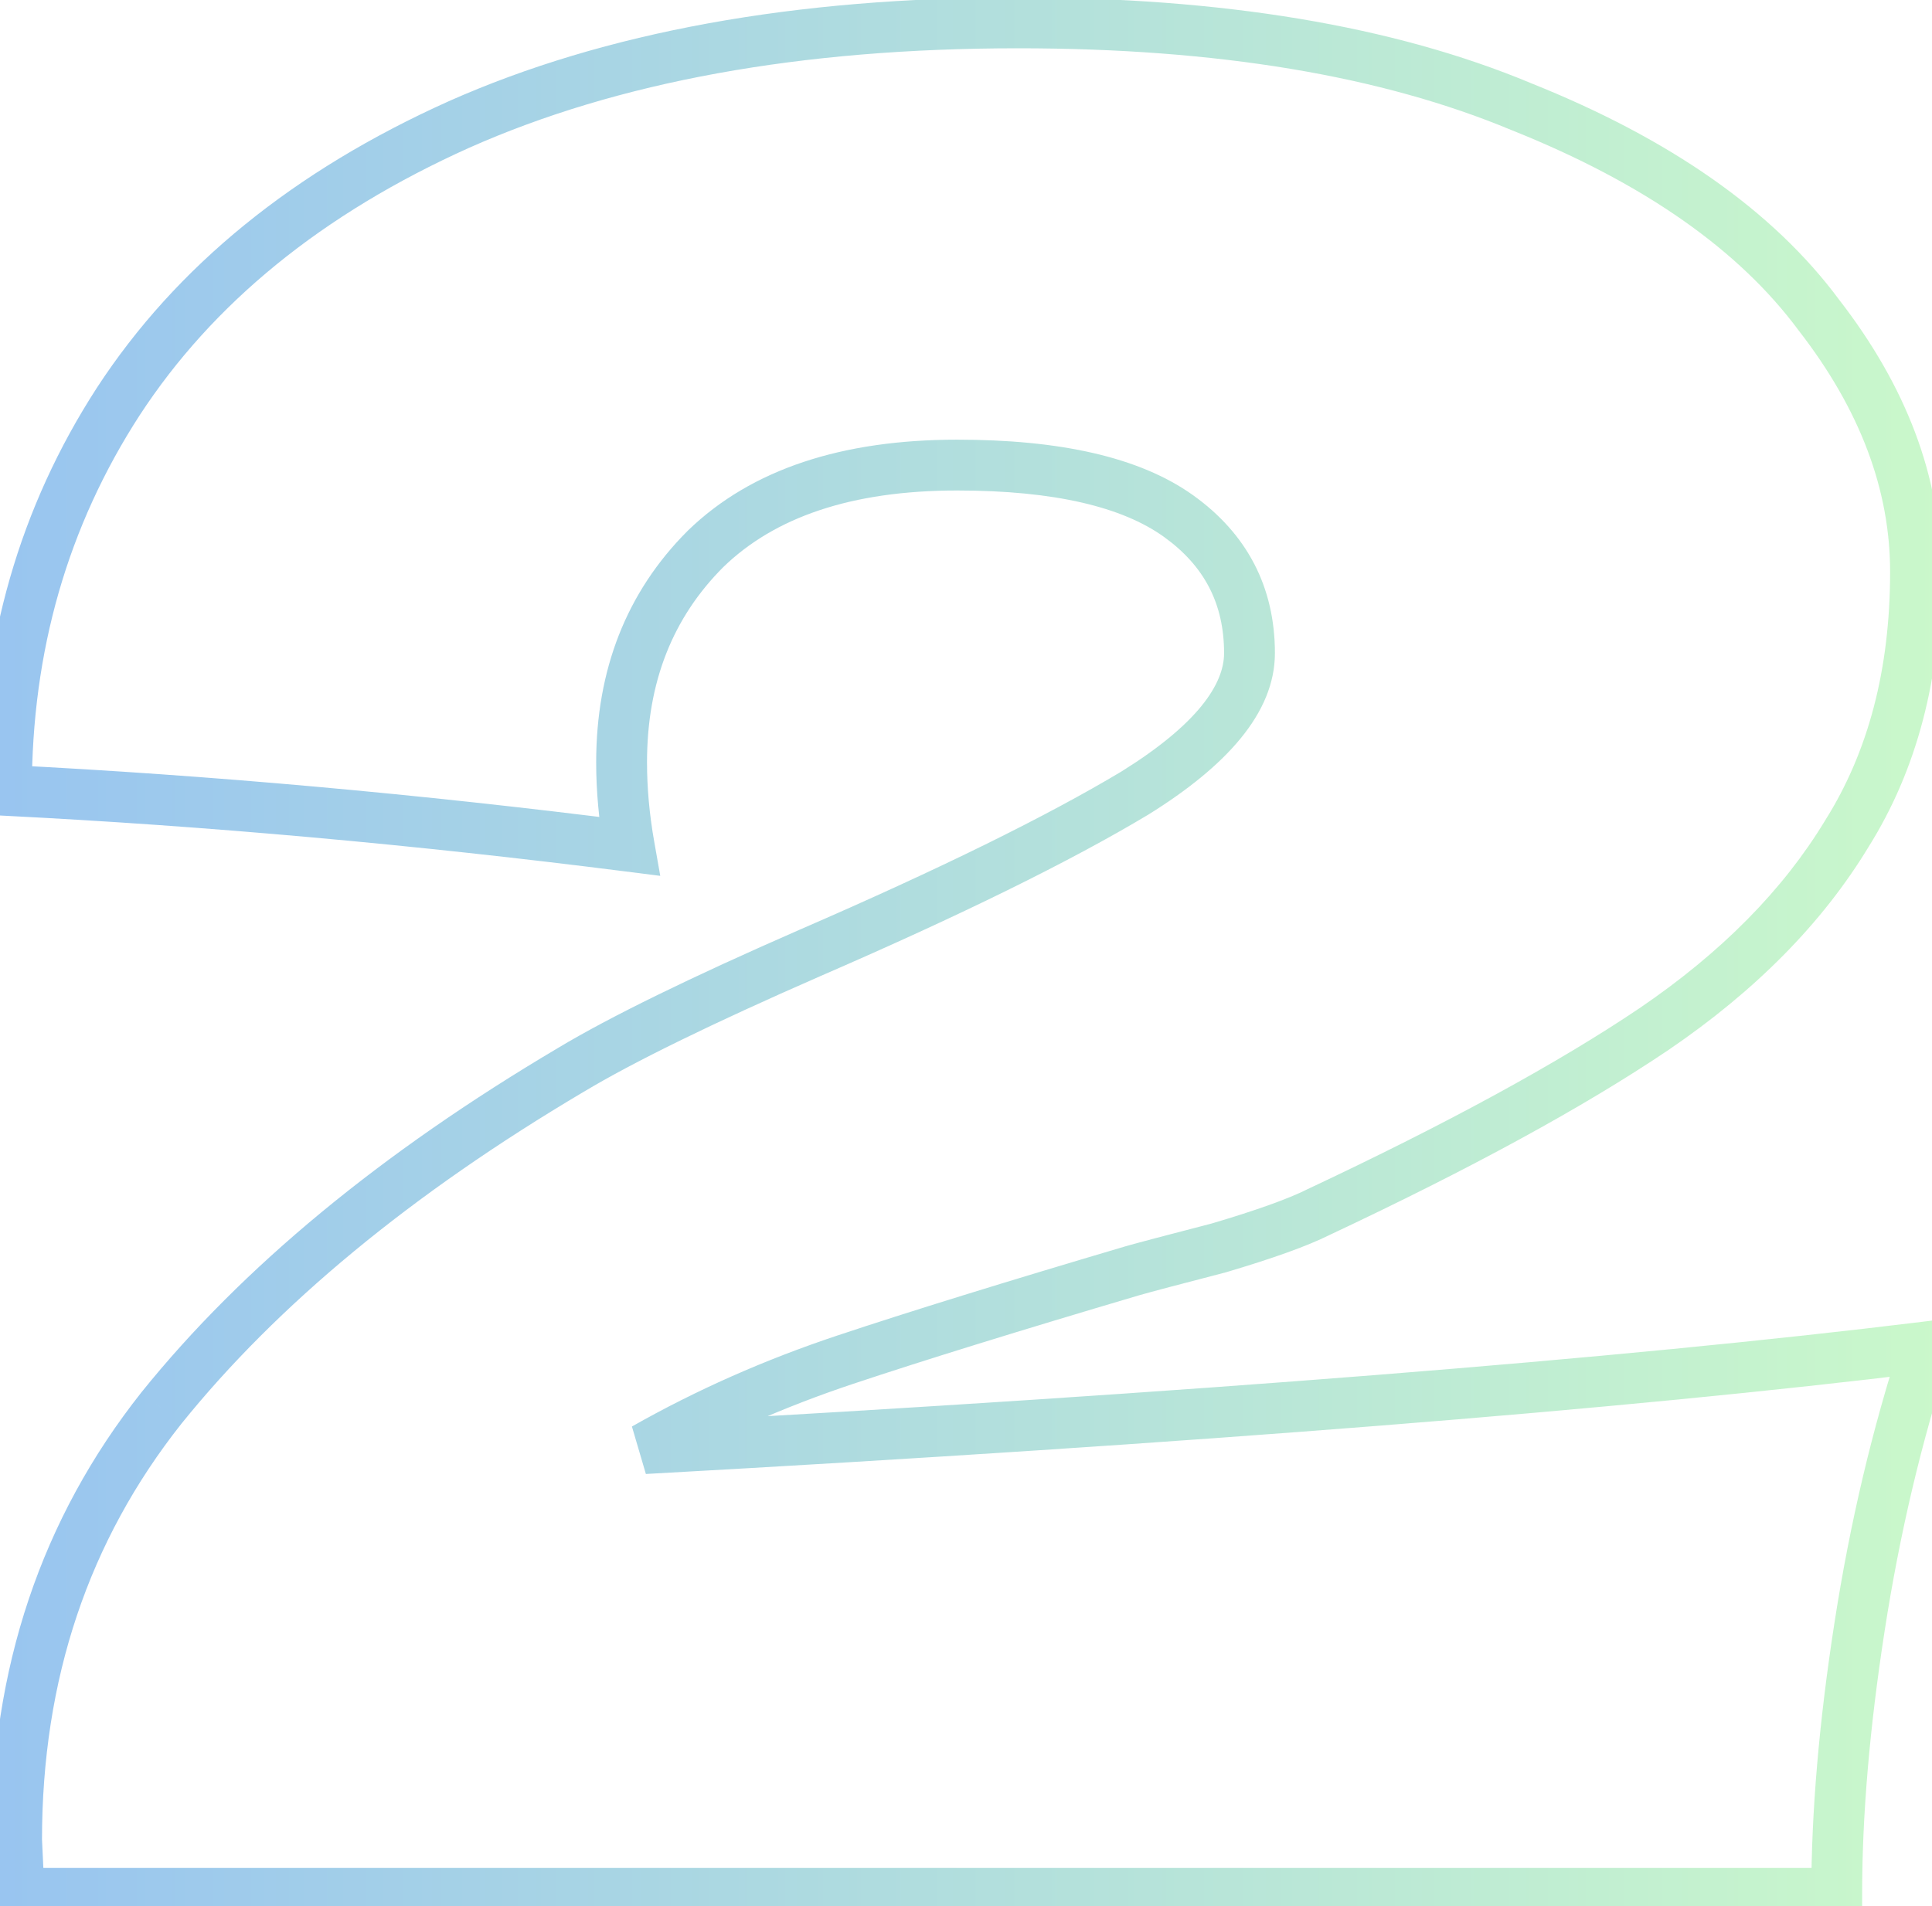 <?xml version="1.0" encoding="UTF-8"?> <svg xmlns="http://www.w3.org/2000/svg" width="76" height="75" viewBox="0 0 76 75" fill="none"><g opacity="0.5"><mask id="path-1-outside-1_1537_2640" maskUnits="userSpaceOnUse" x="-1" y="-0.5" width="79" height="76" fill="black"><rect fill="white" x="-1" y="-0.5" width="79" height="76"></rect><path d="M25.352 57C47.019 55.8 63.819 54.467 75.752 53C74.619 56.467 73.752 60.133 73.152 64C72.552 67.867 72.252 71.367 72.252 74.5H0.752L0.652 72.4C0.652 65.867 2.552 60.2 6.352 55.4C10.219 50.6 15.585 46.167 22.452 42.1C24.452 40.9 27.585 39.367 31.852 37.5C37.385 35.1 41.652 33 44.652 31.2C47.652 29.333 49.152 27.5 49.152 25.7C49.152 23.433 48.219 21.633 46.352 20.3C44.485 18.967 41.585 18.3 37.652 18.3C33.319 18.3 30.019 19.4 27.752 21.6C25.552 23.8 24.452 26.6 24.452 30C24.452 31.067 24.552 32.167 24.752 33.3C16.352 32.233 8.185 31.5 0.252 31.1C0.252 25.433 1.719 20.333 4.652 15.8C7.652 11.2 12.119 7.567 18.052 4.9C24.052 2.233 31.385 0.9 40.052 0.9C47.985 0.9 54.585 2 59.852 4.2C65.185 6.333 69.085 9.067 71.552 12.4C74.085 15.667 75.352 19.033 75.352 22.5C75.352 26.5 74.452 29.933 72.652 32.8C70.919 35.667 68.385 38.233 65.052 40.5C61.785 42.7 57.385 45.1 51.852 47.7C51.052 48.1 49.752 48.567 47.952 49.1C46.152 49.567 45.019 49.867 44.552 50C39.819 51.4 36.052 52.567 33.252 53.5C30.452 54.433 27.819 55.6 25.352 57Z"></path></mask><path d="M25.352 57L24.858 56.13L25.407 57.998L25.352 57ZM75.752 53L76.703 53.311L77.191 51.816L75.63 52.008L75.752 53ZM73.152 64L72.164 63.847L73.152 64ZM72.252 74.5V75.5H73.252V74.5H72.252ZM0.752 74.5L-0.247 74.548L-0.202 75.5H0.752V74.5ZM0.652 72.4H-0.348V72.424L-0.347 72.448L0.652 72.4ZM6.352 55.4L5.573 54.773L5.568 54.779L6.352 55.4ZM22.452 42.1L22.962 42.96L22.966 42.958L22.452 42.1ZM31.852 37.5L31.454 36.583L31.451 36.584L31.852 37.5ZM44.652 31.2L45.166 32.057L45.173 32.053L45.18 32.049L44.652 31.2ZM46.352 20.3L46.933 19.486L46.933 19.486L46.352 20.3ZM27.752 21.6L27.055 20.882L27.05 20.888L27.045 20.893L27.752 21.6ZM24.752 33.3L24.626 34.292L25.973 34.463L25.737 33.126L24.752 33.3ZM0.252 31.1H-0.748V32.051L0.202 32.099L0.252 31.1ZM4.652 15.8L3.814 15.254L3.812 15.257L4.652 15.8ZM18.052 4.9L17.646 3.986L17.642 3.988L18.052 4.9ZM59.852 4.2L59.467 5.123L59.474 5.126L59.481 5.128L59.852 4.2ZM71.552 12.4L70.748 12.995L70.755 13.004L70.762 13.013L71.552 12.4ZM72.652 32.8L71.805 32.268L71.801 32.275L71.796 32.283L72.652 32.8ZM65.052 40.5L65.611 41.329L65.614 41.327L65.052 40.5ZM51.852 47.7L51.427 46.795L51.416 46.8L51.405 46.806L51.852 47.7ZM47.952 49.1L48.203 50.068L48.22 50.064L48.236 50.059L47.952 49.1ZM44.552 50L44.277 49.038L44.268 49.041L44.552 50ZM33.252 53.5L32.936 52.551L32.936 52.551L33.252 53.5ZM25.407 57.998C47.082 56.798 63.908 55.463 75.874 53.992L75.63 52.008C63.73 53.47 46.956 54.802 25.297 56.002L25.407 57.998ZM74.802 52.689C73.65 56.211 72.772 59.93 72.164 63.847L74.14 64.153C74.732 60.336 75.587 56.722 76.703 53.311L74.802 52.689ZM72.164 63.847C71.558 67.752 71.252 71.305 71.252 74.5H73.252C73.252 71.429 73.546 67.981 74.14 64.153L72.164 63.847ZM72.252 73.5H0.752V75.5H72.252V73.5ZM1.751 74.452L1.651 72.352L-0.347 72.448L-0.247 74.548L1.751 74.452ZM1.652 72.4C1.652 66.076 3.486 60.632 7.136 56.021L5.568 54.779C1.618 59.768 -0.348 65.658 -0.348 72.4H1.652ZM7.131 56.027C10.904 51.343 16.169 46.983 22.962 42.96L21.942 41.24C15.002 45.35 9.533 49.856 5.573 54.773L7.131 56.027ZM22.966 42.958C24.91 41.792 27.995 40.279 32.253 38.416L31.451 36.584C27.176 38.454 23.994 40.008 21.938 41.242L22.966 42.958ZM32.25 38.417C37.799 36.011 42.112 33.89 45.166 32.057L44.138 30.343C41.192 32.11 36.971 34.19 31.454 36.583L32.25 38.417ZM45.18 32.049C48.206 30.166 50.152 28.073 50.152 25.7H48.152C48.152 26.927 47.097 28.5 44.124 30.351L45.18 32.049ZM50.152 25.7C50.152 23.106 49.059 21.005 46.933 19.486L45.771 21.114C47.378 22.262 48.152 23.761 48.152 25.7H50.152ZM46.933 19.486C44.814 17.972 41.66 17.3 37.652 17.3V19.3C41.51 19.3 44.157 19.961 45.771 21.114L46.933 19.486ZM37.652 17.3C33.157 17.3 29.569 18.443 27.055 20.882L28.448 22.318C30.468 20.357 33.48 19.3 37.652 19.3V17.3ZM27.045 20.893C24.639 23.299 23.452 26.362 23.452 30H25.452C25.452 26.838 26.465 24.301 28.459 22.307L27.045 20.893ZM23.452 30C23.452 31.129 23.558 32.288 23.767 33.474L25.737 33.126C25.546 32.046 25.452 31.004 25.452 30H23.452ZM24.878 32.308C16.454 31.238 8.263 30.503 0.302 30.101L0.202 32.099C8.108 32.497 16.25 33.228 24.626 34.292L24.878 32.308ZM1.252 31.1C1.252 25.616 2.668 20.706 5.492 16.343L3.812 15.257C0.769 19.96 -0.748 25.251 -0.748 31.1H1.252ZM5.49 16.346C8.367 11.934 12.671 8.415 18.462 5.812L17.642 3.988C11.567 6.718 6.937 10.466 3.814 15.254L5.49 16.346ZM18.458 5.814C24.296 3.219 31.483 1.9 40.052 1.9V-0.1C31.288 -0.1 23.808 1.248 17.646 3.986L18.458 5.814ZM40.052 1.9C47.901 1.9 54.36 2.989 59.467 5.123L60.237 3.277C54.811 1.011 48.069 -0.1 40.052 -0.1V1.9ZM59.481 5.128C64.705 7.218 68.427 9.858 70.748 12.995L72.356 11.805C69.744 8.276 65.665 5.448 60.223 3.272L59.481 5.128ZM70.762 13.013C73.186 16.139 74.352 19.296 74.352 22.5H76.352C76.352 18.771 74.984 15.194 72.342 11.787L70.762 13.013ZM74.352 22.5C74.352 26.346 73.488 29.588 71.805 32.268L73.499 33.332C75.416 30.279 76.352 26.654 76.352 22.5H74.352ZM71.796 32.283C70.151 35.004 67.728 37.471 64.49 39.673L65.614 41.327C69.043 38.996 71.686 36.33 73.508 33.317L71.796 32.283ZM64.493 39.671C61.286 41.831 56.936 44.206 51.427 46.795L52.277 48.605C57.835 45.994 62.285 43.569 65.611 41.329L64.493 39.671ZM51.405 46.806C50.688 47.164 49.459 47.611 47.668 48.141L48.236 50.059C50.045 49.523 51.416 49.036 52.299 48.594L51.405 46.806ZM47.701 48.132C45.905 48.598 44.758 48.901 44.277 49.038L44.827 50.962C45.279 50.832 46.399 50.536 48.203 50.068L47.701 48.132ZM44.268 49.041C39.53 50.443 35.751 51.613 32.936 52.551L33.568 54.449C36.353 53.52 40.107 52.358 44.836 50.959L44.268 49.041ZM32.936 52.551C30.077 53.504 27.384 54.697 24.858 56.13L25.846 57.87C28.254 56.503 30.827 55.362 33.568 54.449L32.936 52.551Z" fill="url(#paint0_linear_1537_2640)" mask="url(#path-1-outside-1_1537_2640)"></path></g><defs><linearGradient id="paint0_linear_1537_2640" x1="-4" y1="31" x2="80" y2="31" gradientUnits="userSpaceOnUse"><stop stop-color="#2E86E5"></stop><stop offset="1" stop-color="#9AF693"></stop></linearGradient></defs></svg> 
